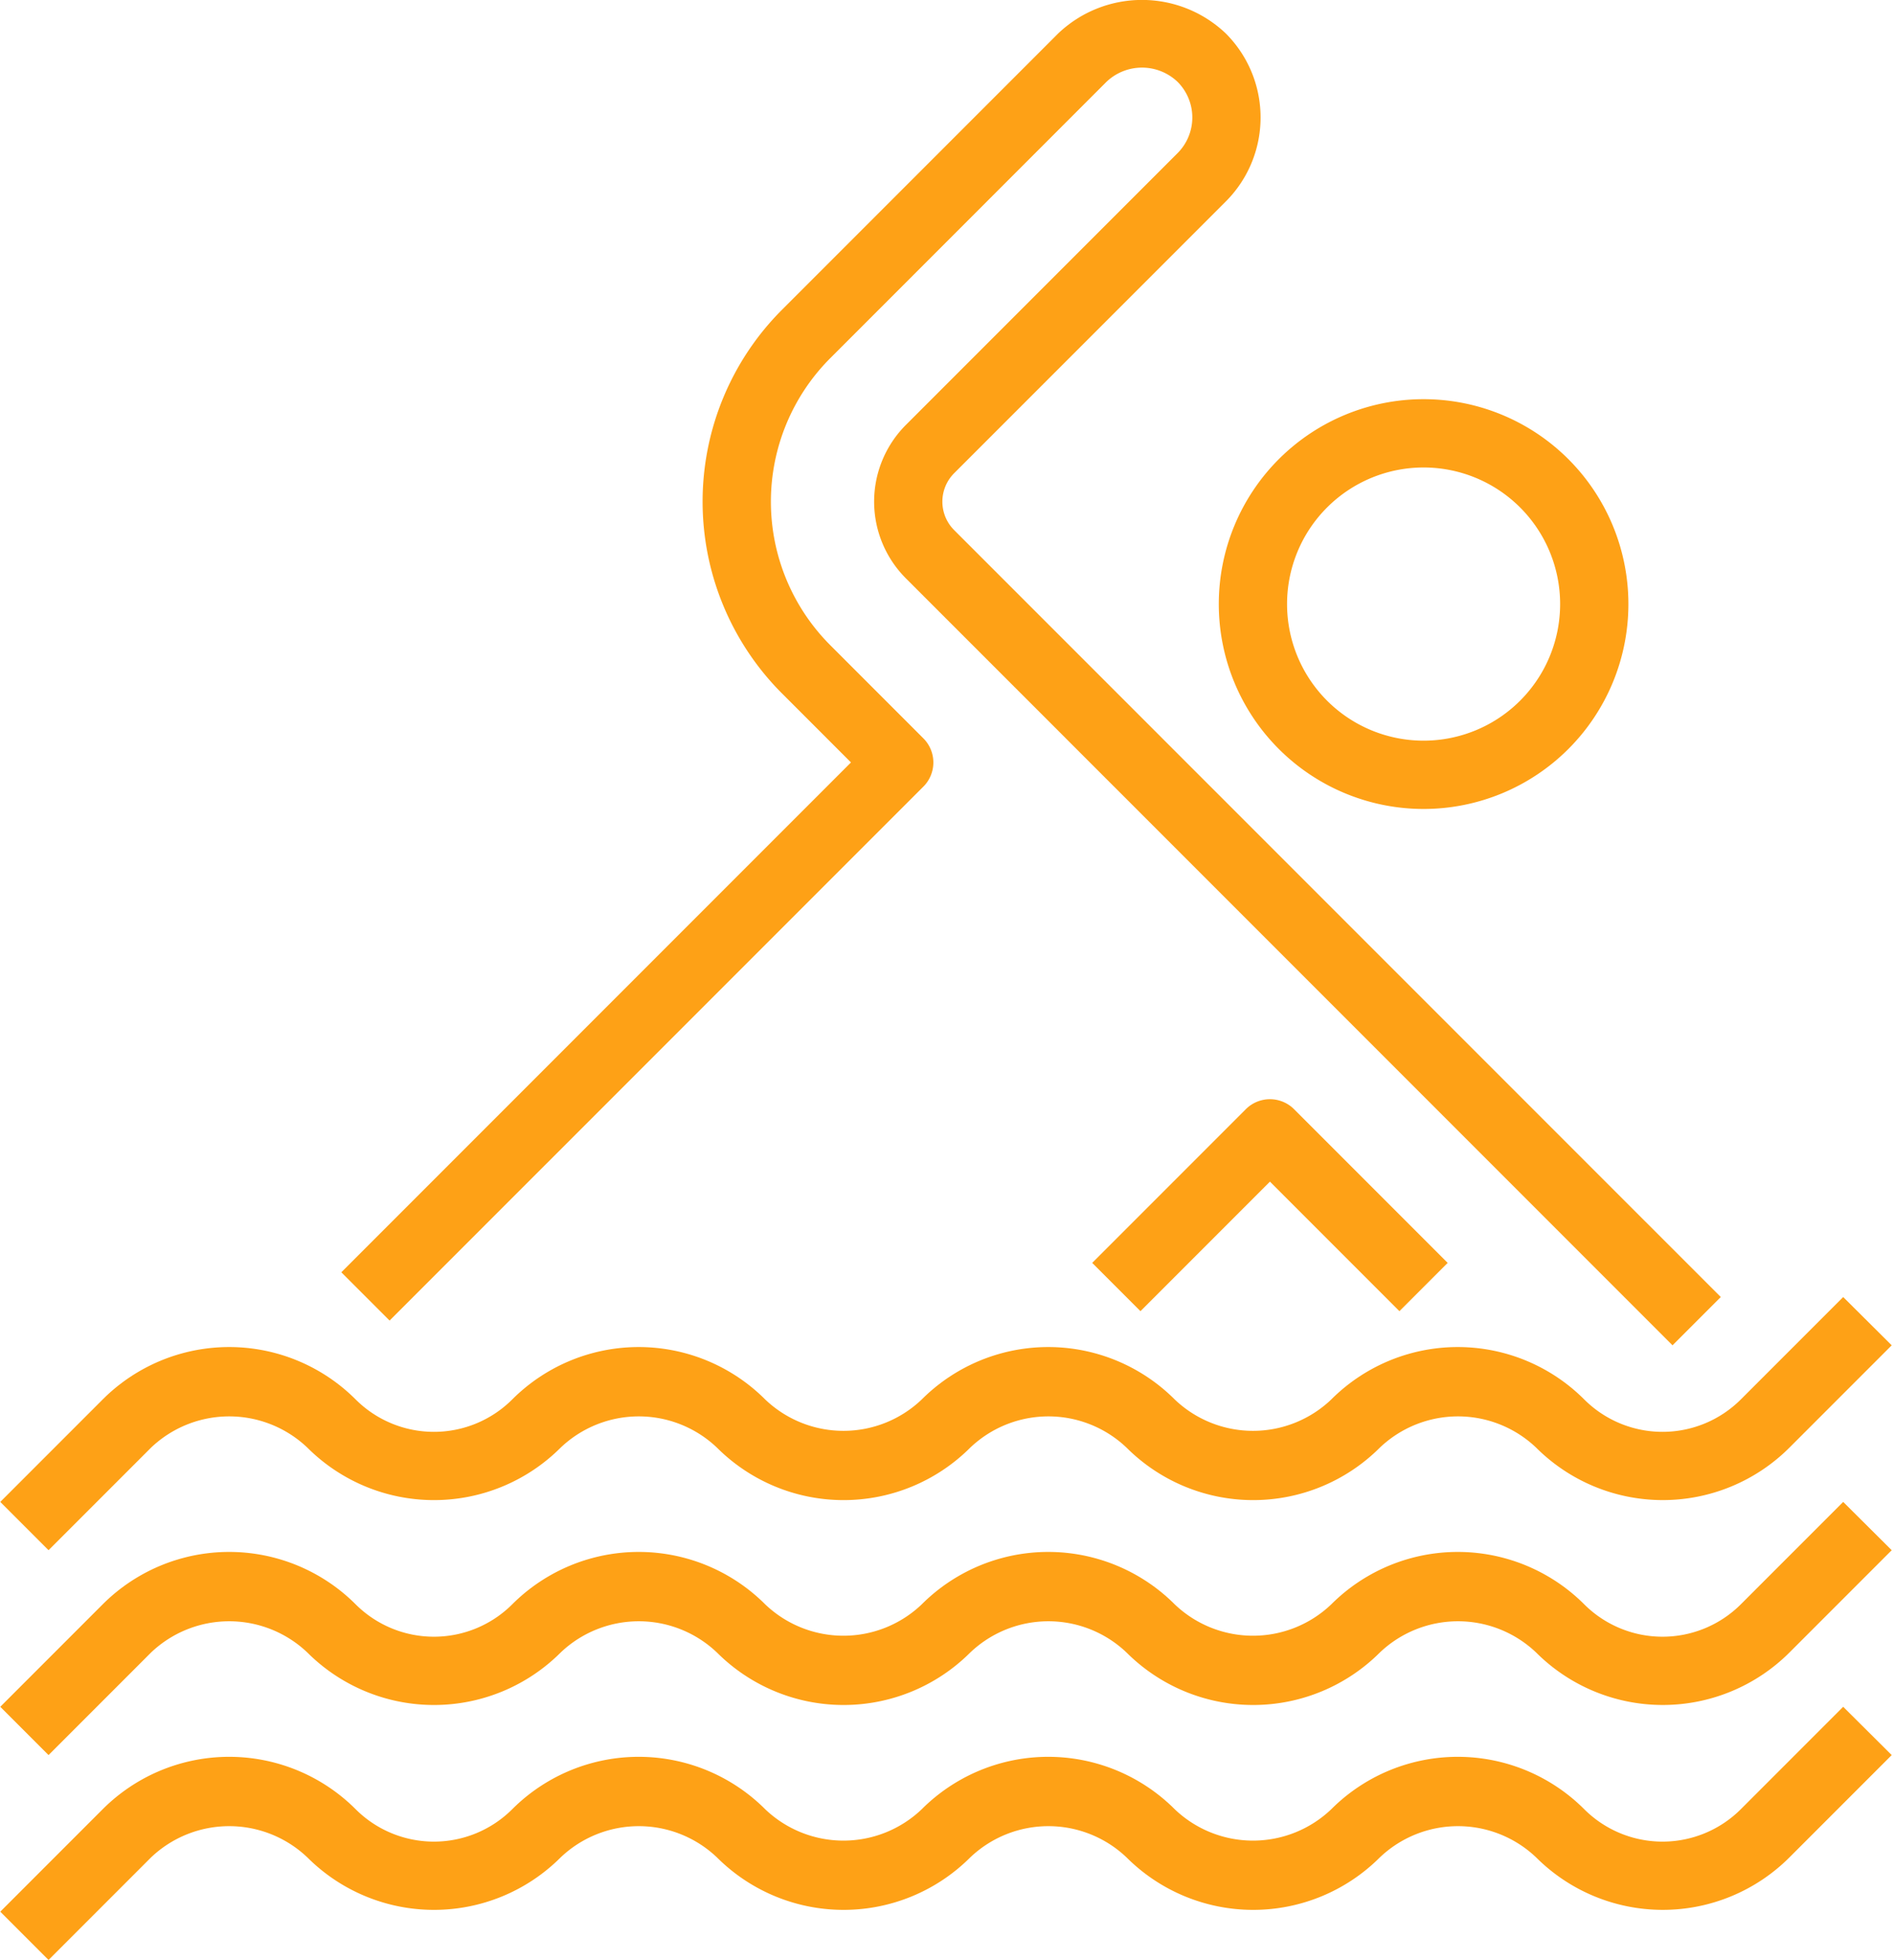 <svg xmlns="http://www.w3.org/2000/svg" xmlns:xlink="http://www.w3.org/1999/xlink" width="115.14" height="119.1" viewBox="0 0 115.14 119.1"><defs><clipPath id="b"><rect width="115.14" height="119.1"/></clipPath></defs><g id="a" clip-path="url(#b)"><g transform="translate(-7.932 0)"><g transform="translate(7.932 78.815)"><g transform="translate(0)"><path d="M119.983,303.863l-6.225,6.225a6.737,6.737,0,0,1-9.516,0,10.875,10.875,0,0,0-15.38,0l0,0a6.891,6.891,0,0,1-9.516,0,10.875,10.875,0,0,0-15.38,0l0,0a6.891,6.891,0,0,1-9.516,0,10.875,10.875,0,0,0-15.38,0l0,0a6.737,6.737,0,0,1-9.516,0,10.875,10.875,0,0,0-15.38,0l0,0-6.225,6.225,2.934,2.934,6.225-6.225a6.891,6.891,0,0,1,9.516,0,10.89,10.89,0,0,0,15.384,0,6.891,6.891,0,0,1,9.516,0,10.89,10.89,0,0,0,15.384,0,6.891,6.891,0,0,1,9.516,0,10.89,10.89,0,0,0,15.384,0,6.891,6.891,0,0,1,9.516,0,10.892,10.892,0,0,0,15.384,0l6.225-6.225Z" transform="translate(-7.932 -303.863)" fill="#fea116"/></g></g><g transform="translate(7.932 91.265)"><g transform="translate(0)"><path d="M119.983,351.863l-6.225,6.225a6.74,6.74,0,0,1-9.516,0,10.875,10.875,0,0,0-15.38,0l0,0a6.891,6.891,0,0,1-9.516,0,10.875,10.875,0,0,0-15.38,0l0,0a6.891,6.891,0,0,1-9.516,0,10.875,10.875,0,0,0-15.38,0l0,0a6.74,6.74,0,0,1-9.516,0,10.875,10.875,0,0,0-15.38,0l0,0-6.225,6.225,2.934,2.934,6.225-6.225a6.891,6.891,0,0,1,9.516,0,10.89,10.89,0,0,0,15.384,0,6.891,6.891,0,0,1,9.516,0,10.89,10.89,0,0,0,15.384,0,6.891,6.891,0,0,1,9.516,0,10.89,10.89,0,0,0,15.384,0,6.891,6.891,0,0,1,9.516,0,10.892,10.892,0,0,0,15.384,0l6.225-6.225Z" transform="translate(-7.932 -351.863)" fill="#fea116"/></g></g><g transform="translate(7.932 103.715)"><g transform="translate(0)"><path d="M119.983,399.863l-6.225,6.225a6.737,6.737,0,0,1-9.516,0,10.875,10.875,0,0,0-15.38,0l0,0a6.891,6.891,0,0,1-9.516,0,10.875,10.875,0,0,0-15.38,0l0,0a6.891,6.891,0,0,1-9.516,0,10.875,10.875,0,0,0-15.38,0l0,0a6.737,6.737,0,0,1-9.516,0,10.875,10.875,0,0,0-15.38,0l0,0-6.225,6.225,2.934,2.934,6.225-6.225a6.891,6.891,0,0,1,9.516,0,10.89,10.89,0,0,0,15.384,0,6.891,6.891,0,0,1,9.516,0,10.89,10.89,0,0,0,15.384,0,6.891,6.891,0,0,1,9.516,0,10.89,10.89,0,0,0,15.384,0,6.891,6.891,0,0,1,9.516,0,10.892,10.892,0,0,0,15.384,0l6.225-6.225Z" transform="translate(-7.932 -399.863)" fill="#fea116"/></g></g><g transform="translate(28.682 0)"><g transform="translate(0 0)"><path d="M153.117,60.142l-27.93-27.93a2.444,2.444,0,0,1,0-3.457h0l16.519-16.517a7.221,7.221,0,0,0,0-10.2,7.389,7.389,0,0,0-10.2,0L114.714,18.83a16.49,16.49,0,0,0,0,23.3l4.2,4.2L87.932,77.311l2.934,2.934L123.315,47.8a2.075,2.075,0,0,0,0-2.934L117.65,39.2a12.34,12.34,0,0,1,0-17.43L134.444,4.975a3.133,3.133,0,0,1,4.326,0,3.065,3.065,0,0,1,0,4.329L122.253,25.821a6.592,6.592,0,0,0,0,9.323l0,0,27.93,27.93,18.675,18.675,2.934-2.934Z" transform="translate(-87.932 0)" fill="#fea116"/></g></g><g transform="translate(82.025 24.257)"><path d="M306.038,93.519a12.45,12.45,0,1,0,12.45,12.45A12.45,12.45,0,0,0,306.038,93.519Zm0,20.75a8.3,8.3,0,1,1,8.3-8.3A8.3,8.3,0,0,1,306.038,114.269Z" transform="translate(-293.588 -93.519)" fill="#fea116"/></g><g transform="translate(74.333 66.795)"><path d="M276.2,258.128a2.075,2.075,0,0,0-2.934,0l-9.338,9.338,2.934,2.934,7.871-7.871,7.871,7.871,2.934-2.934Z" transform="translate(-263.932 -257.521)" fill="#fea116"/></g></g></g></svg>